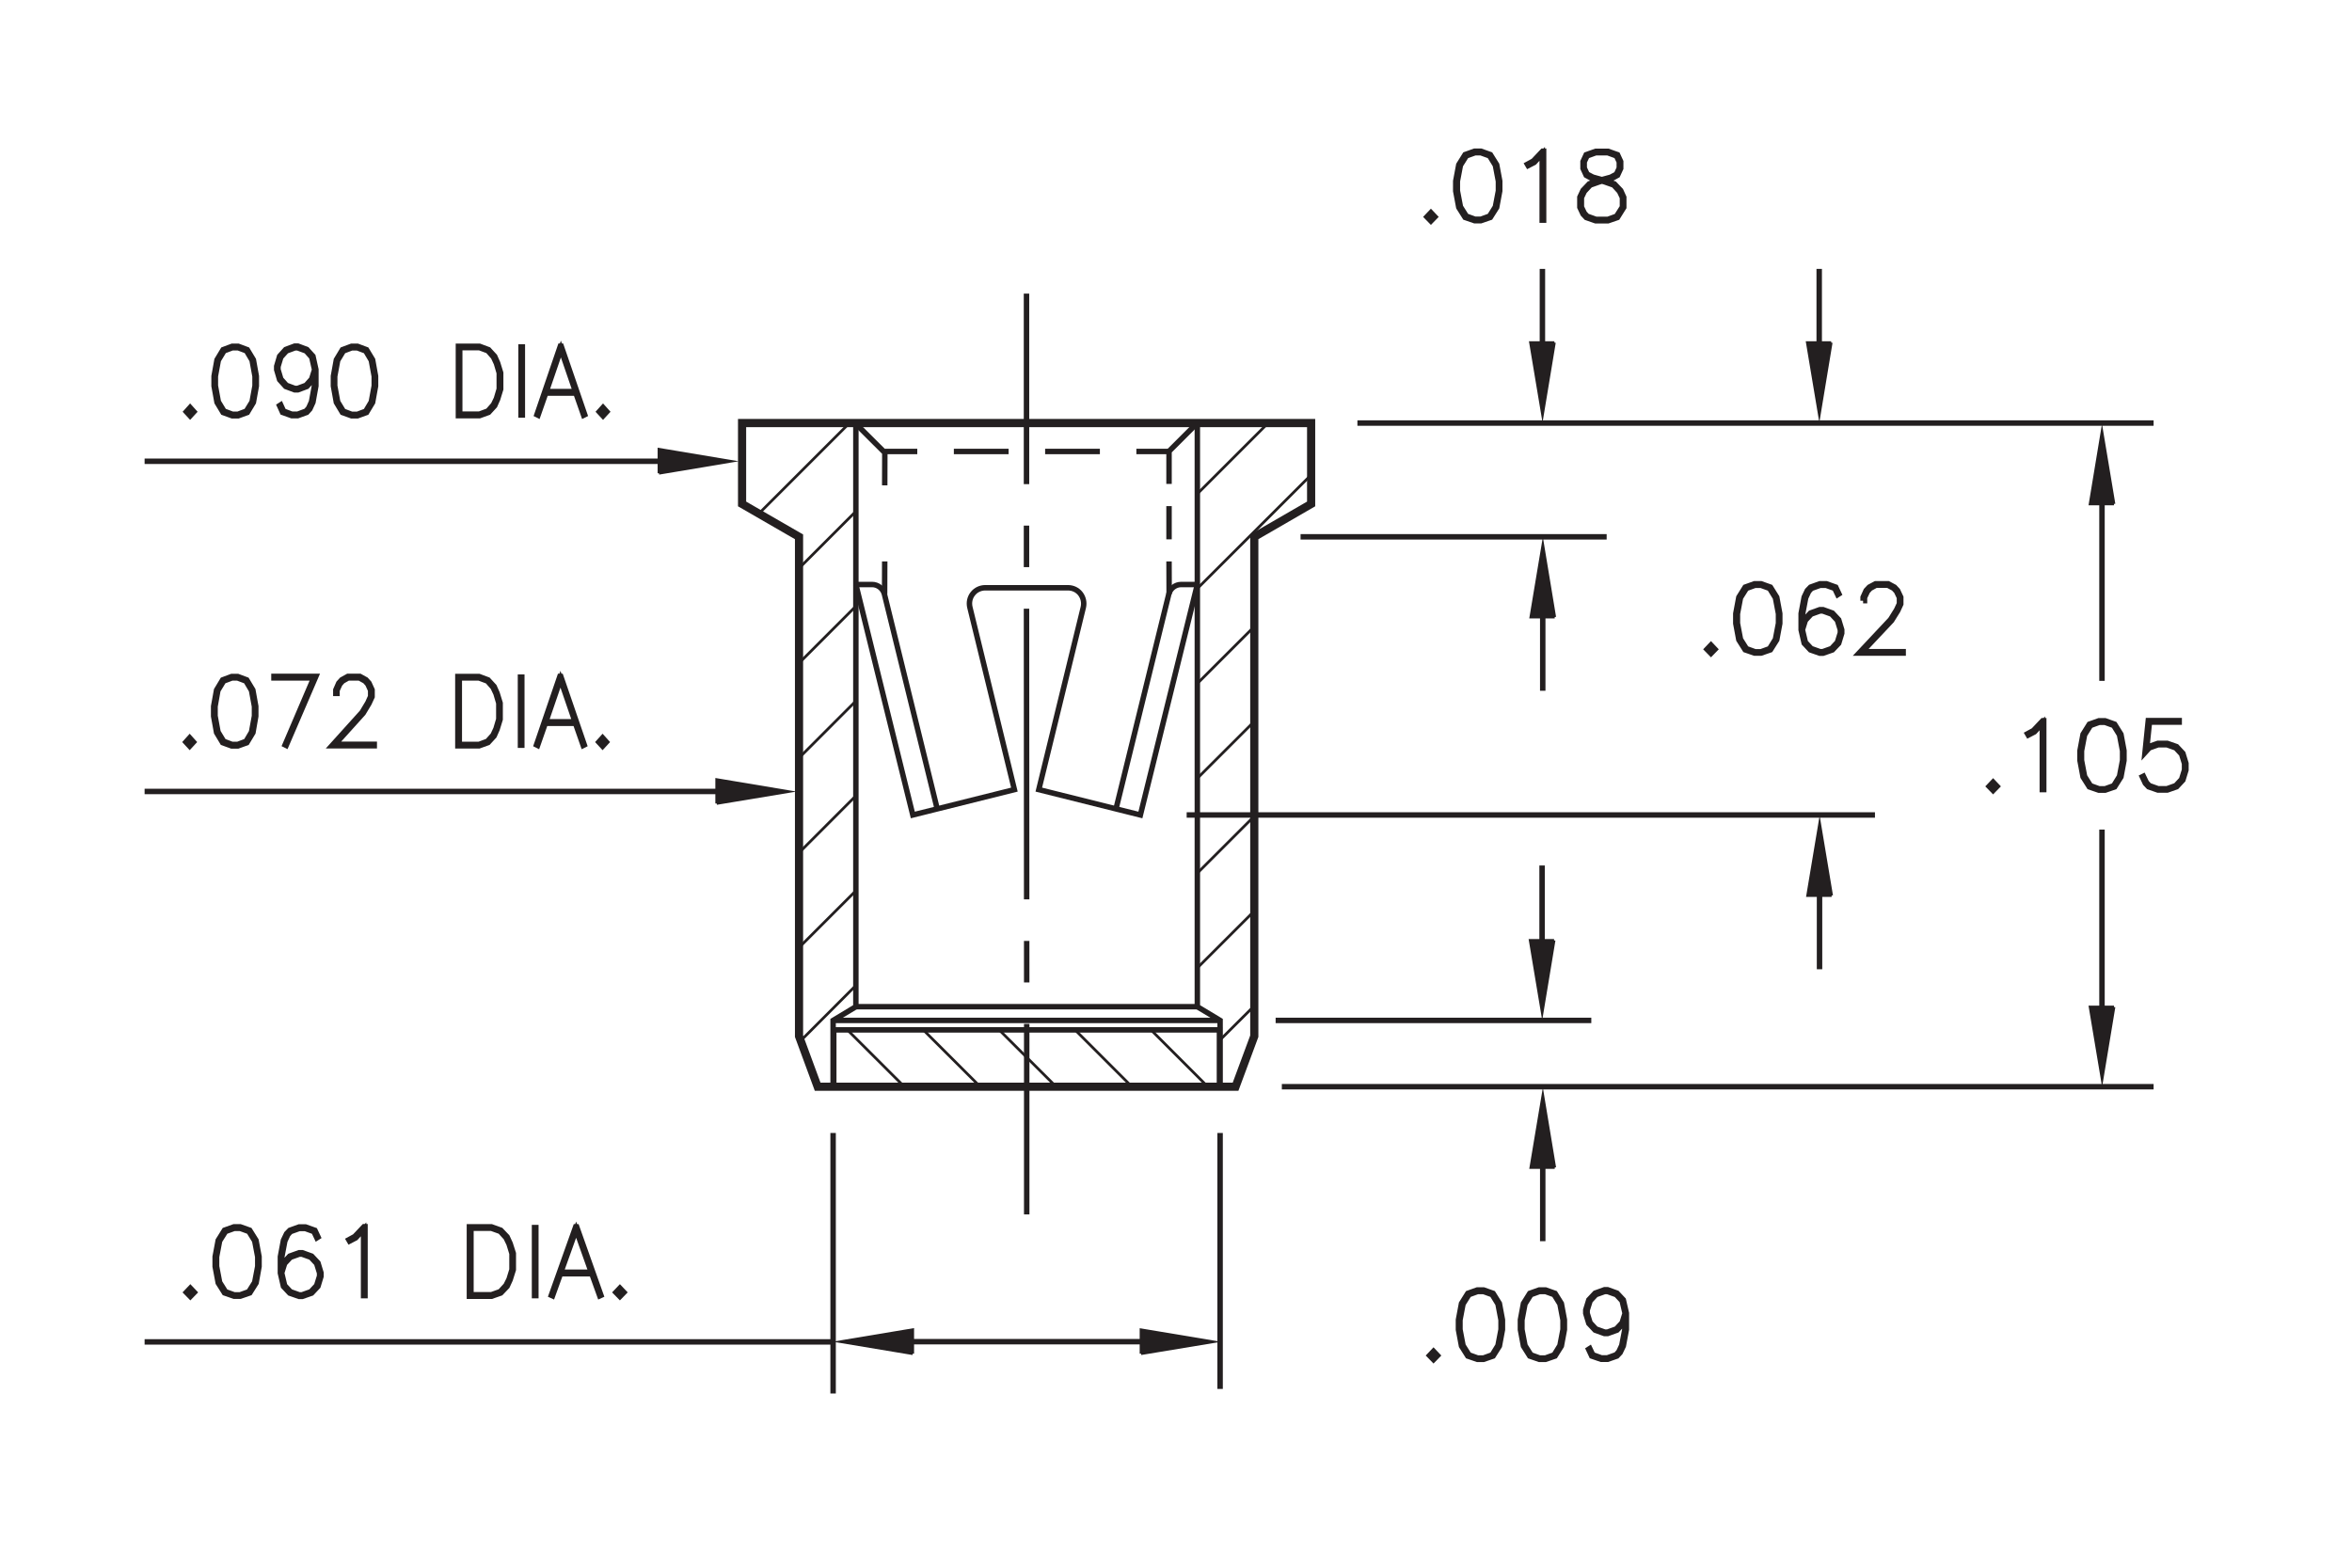 <?xml version="1.0" encoding="utf-8"?>
<!-- Generator: Adobe Illustrator 15.1.0, SVG Export Plug-In  -->
<!DOCTYPE svg PUBLIC "-//W3C//DTD SVG 1.1//EN" "http://www.w3.org/Graphics/SVG/1.1/DTD/svg11.dtd">
<svg version="1.1"
	 xmlns="http://www.w3.org/2000/svg" xmlns:xlink="http://www.w3.org/1999/xlink" xmlns:a="http://ns.adobe.com/AdobeSVGViewerExtensions/3.0/"
	 x="0px" y="0px" width="216px" height="144px" viewBox="-13.28 -12.59 216 144"
	 style="enable-background:new -13.28 -12.59 216 144;" xml:space="preserve">
<style type="text/css">
<![CDATA[
	.st0{fill:none;stroke:#231F20;stroke-width:0.5;stroke-miterlimit:10;stroke-dasharray:5.029,3.353;}
	.st1{fill:none;stroke:#231F20;stroke-width:0.25;stroke-miterlimit:500;}
	.st2{fill:none;stroke:#231F20;stroke-width:0.5;stroke-miterlimit:10;stroke-dasharray:26.702,3.814,3.814,3.814;}
	.st3{fill:none;stroke:#231F20;stroke-width:0.5;stroke-miterlimit:10;stroke-dasharray:3.814,3.814;}
	.st4{fill:none;stroke:#231F20;stroke-width:0.5;stroke-miterlimit:10;}
	.st5{fill:none;stroke:#231F20;stroke-width:0.75;stroke-miterlimit:500;}
	.st6{fill-rule:evenodd;clip-rule:evenodd;fill:#231F20;}
	.st7{fill:#231F20;stroke:#231F20;stroke-width:0.5;stroke-miterlimit:10;}
	.st8{fill:none;stroke:#231F20;stroke-width:0.5;stroke-miterlimit:10;stroke-dasharray:3.051,2.034;}
	.st9{font-size:8.498;}
	.st10{font-size:8.501;}
	.st11{fill:none;stroke:#231F20;stroke-width:0.25;stroke-miterlimit:10;}
	.st12{fill:#231F20;stroke:#231F20;stroke-width:0.5;}
	.st13{font-family:'RomanS';}
	.st14{fill:none;stroke:#231F20;stroke-width:0.5;stroke-miterlimit:500;}
]]>
</style>
<defs>
</defs>
<line class="st4" x1="63.23" y1="110.67" x2="0" y2="110.67"/>
<line class="st4" x1="179.76" y1="33.07" x2="179.76" y2="49.95"/>
<line class="st4" x1="179.76" y1="80.79" x2="179.76" y2="63.61"/>
<g>
	<path class="st12" d="M118.13,7.71l-0.37-0.38l0.37-0.39l0.37,0.39L118.13,7.71z"/>
	<path class="st12" d="M124.17,6.46l-0.58,0.92l-0.87,0.3h-0.58l-0.87-0.3l-0.58-0.92l-0.28-1.5V4.04l0.28-1.5l0.58-0.93l0.87-0.31
		h0.58l0.87,0.31l0.58,0.93l0.28,1.5v0.91L124.17,6.46z M124.05,6.41l0.28-1.47V4.06l-0.28-1.47l-0.53-0.86l-0.8-0.29h-0.54
		l-0.8,0.29l-0.54,0.86l-0.28,1.47v0.87l0.28,1.47l0.54,0.86l0.8,0.29h0.54l0.8-0.29L124.05,6.41z"/>
	<path class="st12" d="M128.48,7.63h-0.13V1.54l-0.73,0.79l-0.56,0.29l-0.07-0.12l0.55-0.3l0.85-0.9h0.09V7.63z"/>
	<path class="st12" d="M133.57,3.98l-0.6-0.15l-0.58-0.32l-0.29-0.63V2.25l0.29-0.63l0.88-0.31h1.13l0.87,0.31l0.29,0.63v0.63
		l-0.29,0.63l-0.58,0.32l-0.59,0.15l0.03,0.01l0.85,0.31l0.58,0.61l0.28,0.62v0.93l-0.58,0.93l-0.87,0.3h-1.13l-0.86-0.3l-0.3-0.32
		l-0.29-0.62V5.52l0.29-0.62l0.58-0.61L133.57,3.98z M135.18,7.27l0.54-0.85V5.56l-0.27-0.57l-0.53-0.58l-0.82-0.29l-0.26-0.08
		l-0.26,0.08l-0.82,0.29l-0.54,0.58l-0.27,0.57v0.86l0.27,0.57l0.26,0.28l0.81,0.29h1.1L135.18,7.27z M133.83,3.91l0.81-0.22
		l0.53-0.28l0.26-0.56V2.28l-0.26-0.55l-0.8-0.29h-1.1l-0.8,0.29l-0.26,0.55v0.56l0.26,0.56l0.53,0.28L133.83,3.91z"/>
</g>
<g>
	<path class="st12" d="M118.37,112.3l-0.37-0.38l0.37-0.39l0.37,0.39L118.37,112.3z"/>
	<path class="st12" d="M124.42,111.05l-0.58,0.92l-0.87,0.3h-0.58l-0.87-0.3l-0.58-0.92l-0.28-1.5v-0.91l0.28-1.5l0.58-0.93
		l0.87-0.31h0.58l0.87,0.31l0.58,0.93l0.28,1.5v0.91L124.42,111.05z M124.29,111l0.28-1.47v-0.87l-0.28-1.47l-0.53-0.86l-0.8-0.29
		h-0.54l-0.8,0.29l-0.54,0.86l-0.28,1.47v0.87l0.28,1.47l0.54,0.86l0.8,0.29h0.54l0.8-0.29L124.29,111z"/>
	<path class="st12" d="M130.11,111.05l-0.58,0.92l-0.87,0.3h-0.58l-0.87-0.3l-0.58-0.92l-0.28-1.5v-0.91l0.28-1.5l0.58-0.93
		l0.87-0.31h0.58l0.87,0.31l0.58,0.93l0.28,1.5v0.91L130.11,111.05z M129.98,111l0.28-1.47v-0.87l-0.28-1.47l-0.53-0.86l-0.8-0.29
		h-0.54l-0.8,0.29l-0.54,0.86l-0.28,1.47v0.87l0.28,1.47l0.54,0.86l0.8,0.29h0.54l0.8-0.29L129.98,111z"/>
	<path class="st12" d="M135.96,108.46l-0.16,0.51l-0.58,0.62l-0.86,0.31h-0.29l-0.86-0.31l-0.58-0.62l-0.28-0.92v-0.32l0.28-0.92
		l0.58-0.62l0.86-0.31h0.29l0.86,0.31l0.58,0.62l0.28,1.22v1.51l-0.28,1.5l-0.29,0.61l-0.3,0.32l-0.86,0.3h-0.58l-0.87-0.3
		l-0.29-0.62l0.11-0.07l0.27,0.57l0.8,0.29h0.54l0.81-0.29l0.25-0.28l0.27-0.58l0.28-1.47V108.46z M135.96,108.05l-0.27-1.15
		l-0.53-0.57l-0.81-0.29h-0.26l-0.81,0.29l-0.53,0.57l-0.27,0.86v0.28l0.27,0.87l0.53,0.57l0.81,0.29h0.26l0.81-0.29l0.53-0.57
		L135.96,108.05z"/>
</g>
<g>
	<path class="st12" d="M143.85,47.43l-0.37-0.38l0.37-0.39l0.37,0.39L143.85,47.43z"/>
	<path class="st12" d="M149.89,46.18l-0.58,0.92l-0.87,0.3h-0.58l-0.87-0.3l-0.58-0.92l-0.28-1.5v-0.91l0.28-1.5l0.58-0.93
		l0.87-0.31h0.58l0.87,0.31l0.58,0.93l0.28,1.5v0.91L149.89,46.18z M149.77,46.13l0.28-1.47v-0.87l-0.28-1.47l-0.53-0.86l-0.8-0.29
		h-0.54l-0.8,0.29l-0.54,0.86l-0.28,1.47v0.87l0.28,1.47l0.54,0.86l0.8,0.29h0.54l0.8-0.29L149.77,46.13z"/>
	<path class="st12" d="M152.25,44.85l0.16-0.51l0.58-0.62l0.86-0.31h0.29l0.86,0.31l0.58,0.62l0.28,0.92v0.32l-0.28,0.92L155,47.11
		l-0.86,0.3h-0.29l-0.86-0.3l-0.58-0.62l-0.28-1.22v-1.51l0.28-1.5l0.29-0.61l0.3-0.31l0.86-0.31h0.58l0.87,0.31l0.29,0.62
		l-0.11,0.07l-0.27-0.57l-0.8-0.29h-0.54l-0.81,0.29l-0.25,0.28l-0.27,0.58l-0.28,1.47V44.85z M152.25,45.26l0.27,1.15l0.53,0.57
		l0.81,0.29h0.26l0.81-0.29l0.53-0.57l0.27-0.87v-0.28l-0.27-0.87l-0.53-0.57l-0.81-0.29h-0.26l-0.81,0.29l-0.53,0.57L152.25,45.26z
		"/>
	<path class="st12" d="M157.82,42.59v-0.32l0.28-0.62l0.29-0.31l0.58-0.31h1.15l0.58,0.31l0.29,0.31l0.29,0.62v0.63L161,43.51
		l-0.56,0.9l-2.69,2.86h3.75v0.13h-4.05l2.89-3.08l0.55-0.88l0.27-0.58V42.3l-0.27-0.57l-0.26-0.28l-0.54-0.29h-1.08l-0.53,0.29
		l-0.26,0.28l-0.27,0.57v0.28H157.82z"/>
</g>
<g>
	<path class="st12" d="M169.76,60.02l-0.37-0.38l0.37-0.39l0.37,0.39L169.76,60.02z"/>
	<path class="st12" d="M174.41,59.94h-0.13v-6.09l-0.73,0.79l-0.56,0.29l-0.07-0.12l0.55-0.3l0.85-0.9h0.09V59.94z"/>
	<path class="st12" d="M181.5,58.77l-0.58,0.92l-0.87,0.3h-0.58l-0.87-0.3l-0.58-0.92l-0.28-1.5v-0.91l0.28-1.5l0.58-0.93l0.87-0.31
		h0.58l0.87,0.31l0.58,0.93l0.28,1.5v0.91L181.5,58.77z M181.37,58.72l0.28-1.47v-0.87l-0.28-1.47l-0.53-0.86l-0.8-0.29h-0.54
		l-0.8,0.29l-0.54,0.86l-0.28,1.47v0.87l0.28,1.47l0.54,0.86l0.8,0.29h0.54l0.8-0.29L181.37,58.72z"/>
	<path class="st12" d="M183.56,58.71l0.28,0.58l0.26,0.28l0.81,0.29h0.82l0.81-0.29l0.53-0.57l0.27-0.87v-0.58l-0.27-0.87
		l-0.53-0.57l-0.81-0.29h-0.82l-0.81,0.29l-0.39,0.43l0.3-2.94h2.84v0.14h-2.73l-0.25,2.42l0.17-0.17l0.86-0.3h0.85l0.86,0.3
		l0.58,0.62l0.28,0.92v0.61l-0.28,0.92l-0.58,0.62l-0.86,0.3h-0.85l-0.86-0.3l-0.3-0.32l-0.28-0.6L183.56,58.71z"/>
</g>
<g>
	<path class="st12" d="M4.2,106.5l-0.37-0.38l0.37-0.39l0.37,0.39L4.2,106.5z"/>
	<path class="st12" d="M10.24,105.25l-0.58,0.92l-0.87,0.3H8.21l-0.87-0.3l-0.58-0.92l-0.28-1.5v-0.91l0.28-1.5l0.58-0.93l0.87-0.31
		h0.57l0.87,0.31l0.58,0.93l0.28,1.5v0.91L10.24,105.25z M10.11,105.2l0.28-1.47v-0.87l-0.28-1.47l-0.53-0.86l-0.8-0.29H8.23
		l-0.8,0.29l-0.54,0.86l-0.28,1.47v0.87l0.28,1.47l0.54,0.86l0.8,0.29h0.54l0.8-0.29L10.11,105.2z"/>
	<path class="st12" d="M12.59,103.92l0.16-0.51l0.58-0.62l0.86-0.31h0.29l0.86,0.31l0.58,0.62l0.28,0.92v0.32l-0.28,0.92l-0.58,0.62
		l-0.86,0.3h-0.29l-0.86-0.3l-0.58-0.62l-0.28-1.22v-1.51l0.28-1.5l0.29-0.61l0.3-0.31l0.86-0.31h0.57l0.87,0.31l0.29,0.62
		l-0.11,0.07l-0.27-0.57l-0.8-0.29h-0.54l-0.81,0.29l-0.25,0.28l-0.27,0.58l-0.28,1.47V103.92z M12.59,104.34l0.27,1.15l0.53,0.57
		l0.81,0.29h0.26l0.81-0.29l0.53-0.57l0.27-0.87v-0.28l-0.27-0.87l-0.53-0.57l-0.81-0.29h-0.26l-0.81,0.29l-0.53,0.57L12.59,104.34z
		"/>
	<path class="st12" d="M20.24,106.42h-0.13v-6.09l-0.73,0.79l-0.56,0.29l-0.07-0.12l0.55-0.3l0.85-0.9h0.09V106.42z"/>
	<path class="st12" d="M33.57,104.96l-0.28,0.61l-0.58,0.61l-0.86,0.3h-2.02v-6.38h2.02l0.86,0.31l0.58,0.61l0.28,0.61l0.29,0.91
		v1.5L33.57,104.96z M33.47,104.91l0.27-0.88v-1.47l-0.27-0.88l-0.28-0.58l-0.53-0.58l-0.81-0.29h-1.88v6.11h1.88l0.81-0.29
		l0.53-0.58L33.47,104.91z"/>
	<path class="st12" d="M35.81,106.42v-6.25h0.12v6.25H35.81z"/>
	<path class="st12" d="M41.91,106.39l-0.11,0.05l-0.73-2.03h-2.88l-0.73,2.03l-0.11-0.05l2.24-6.29h0.09L41.91,106.39z
		 M41.02,104.27l-1.39-3.91l-1.4,3.91H41.02z"/>
	<path class="st12" d="M43.65,106.5l-0.37-0.38l0.37-0.39l0.37,0.39L43.65,106.5z"/>
</g>
<line class="st4" x1="0" y1="29.78" x2="48.16" y2="29.78"/>
<polygon class="st6" points="47.24,30.88 47.24,28.68 53.81,29.78 "/>
<polyline class="st11" points="47.24,30.88 47.24,28.68 53.81,29.78 47.24,30.88 "/>
<g>
	<path class="st7" d="M4.18,25.61l-0.35-0.38l0.35-0.39l0.35,0.39L4.18,25.61z"/>
	<path class="st7" d="M9.99,24.37l-0.56,0.93l-0.83,0.3H8.04l-0.83-0.3l-0.56-0.93l-0.27-1.5v-0.91l0.27-1.5l0.56-0.93l0.83-0.31
		H8.6l0.83,0.31l0.56,0.93l0.27,1.5v0.91L9.99,24.37z M9.87,24.32l0.27-1.47v-0.87L9.87,20.5l-0.51-0.86l-0.77-0.29H8.06l-0.77,0.29
		L6.77,20.5l-0.27,1.47v0.87l0.27,1.47l0.52,0.86l0.77,0.29h0.52l0.77-0.29L9.87,24.32z"/>
	<path class="st7" d="M15.61,21.78l-0.15,0.51l-0.56,0.62l-0.83,0.31h-0.28l-0.83-0.31l-0.56-0.62l-0.27-0.92v-0.32l0.27-0.92
		l0.56-0.62l0.83-0.31h0.28l0.83,0.31l0.56,0.62l0.27,1.22v1.51l-0.27,1.5l-0.28,0.61l-0.29,0.32l-0.83,0.3h-0.55l-0.84-0.3
		l-0.28-0.62l0.11-0.07l0.26,0.57l0.77,0.29h0.52l0.78-0.29l0.24-0.28l0.26-0.58l0.27-1.47V21.78z M15.61,21.37l-0.26-1.15
		l-0.51-0.57l-0.78-0.29H13.8l-0.78,0.29l-0.51,0.57l-0.26,0.86v0.28l0.26,0.87l0.51,0.57l0.78,0.29h0.25l0.78-0.29l0.51-0.57
		L15.61,21.37z"/>
	<path class="st7" d="M20.94,24.37l-0.56,0.93l-0.83,0.3h-0.55l-0.83-0.3l-0.56-0.93l-0.27-1.5v-0.91l0.27-1.5l0.56-0.93l0.83-0.31
		h0.55l0.83,0.31l0.56,0.93l0.27,1.5v0.91L20.94,24.37z M20.82,24.32l0.27-1.47v-0.87l-0.27-1.47l-0.51-0.86l-0.77-0.29h-0.52
		l-0.77,0.29l-0.52,0.86l-0.27,1.47v0.87l0.27,1.47l0.52,0.86l0.77,0.29h0.52l0.77-0.29L20.82,24.32z"/>
	<path class="st7" d="M32.42,24.07l-0.27,0.61l-0.56,0.61l-0.83,0.3h-1.94v-6.37h1.94l0.83,0.31l0.56,0.61l0.27,0.61l0.28,0.91v1.5
		L32.42,24.07z M32.31,24.02l0.26-0.88v-1.47l-0.26-0.88l-0.27-0.58l-0.51-0.58l-0.78-0.29h-1.81v6.11h1.81l0.78-0.29l0.51-0.58
		L32.31,24.02z"/>
	<path class="st7" d="M34.57,25.53v-6.25h0.12v6.25H34.57z"/>
	<path class="st7" d="M40.42,25.5l-0.1,0.05l-0.71-2.03h-2.77l-0.71,2.03l-0.1-0.05l2.15-6.29h0.08L40.42,25.5z M39.57,23.38
		l-1.34-3.91l-1.34,3.91H39.57z"/>
	<path class="st7" d="M42.1,25.61l-0.35-0.38l0.35-0.39l0.35,0.39L42.1,25.61z"/>
</g>
<line class="st4" x1="0" y1="60.11" x2="53.36" y2="60.11"/>
<polygon class="st6" points="52.54,61.21 52.54,59.02 59.11,60.12 "/>
<polyline class="st11" points="52.54,61.21 52.54,59.02 59.11,60.12 52.54,61.21 "/>
<g>
	<path class="st7" d="M4.14,55.95l-0.35-0.38l0.35-0.39l0.35,0.39L4.14,55.95z"/>
	<path class="st7" d="M9.95,54.7l-0.56,0.93l-0.83,0.3H8l-0.83-0.3L6.61,54.7l-0.27-1.5v-0.91l0.27-1.5l0.56-0.93L8,49.55h0.55
		l0.83,0.31l0.56,0.93l0.27,1.5v0.91L9.95,54.7z M9.82,54.65l0.27-1.47V52.3l-0.27-1.47l-0.51-0.86l-0.77-0.29H8.02l-0.77,0.29
		l-0.52,0.86L6.47,52.3v0.87l0.27,1.47l0.52,0.86l0.77,0.29h0.52l0.77-0.29L9.82,54.65z"/>
	<path class="st7" d="M12.9,55.83l2.63-6.15h-3.65v-0.14h3.85L13,55.88L12.9,55.83z"/>
	<path class="st7" d="M17.56,51.1v-0.32l0.27-0.62l0.28-0.31l0.56-0.31h1.1l0.56,0.31l0.28,0.31l0.28,0.62v0.63l-0.28,0.61
		l-0.54,0.9l-2.58,2.86h3.6v0.13h-3.89l2.77-3.07l0.53-0.88l0.26-0.58v-0.56l-0.26-0.57l-0.25-0.28l-0.52-0.29h-1.04l-0.51,0.29
		l-0.25,0.28l-0.26,0.57v0.28H17.56z"/>
	<path class="st7" d="M32.37,54.4l-0.27,0.61l-0.56,0.61l-0.83,0.3h-1.94v-6.37h1.94l0.83,0.31l0.56,0.61l0.27,0.61l0.28,0.91v1.5
		L32.37,54.4z M32.27,54.35l0.26-0.88V52l-0.26-0.88L32,50.55l-0.51-0.58l-0.78-0.29H28.9v6.11h1.81l0.78-0.29L32,54.93L32.27,54.35
		z"/>
	<path class="st7" d="M34.52,55.86v-6.25h0.12v6.25H34.52z"/>
	<path class="st7" d="M40.38,55.83l-0.1,0.05l-0.71-2.03H36.8l-0.71,2.03l-0.1-0.05l2.15-6.29h0.08L40.38,55.83z M39.53,53.71
		l-1.34-3.91l-1.34,3.91H39.53z"/>
	<path class="st7" d="M42.06,55.95l-0.35-0.38l0.35-0.39l0.35,0.39L42.06,55.95z"/>
</g>
<polygon class="st6" points="70.54,111.75 70.54,109.55 63.95,110.65 "/>
<polyline class="st11" points="70.54,111.75 70.54,109.55 63.95,110.65 70.54,111.75 "/>
<line class="st4" x1="69.25" y1="110.65" x2="93.39" y2="110.65"/>
<polygon class="st6" points="129.47,18.88 127.28,18.88 128.38,25.46 "/>
<polyline class="st11" points="129.47,18.88 127.28,18.88 128.38,25.46 129.47,18.88 "/>
<line class="st4" x1="128.37" y1="19.27" x2="128.37" y2="12.11"/>
<polygon class="st6" points="91.51,111.75 91.51,109.56 98.1,110.66 "/>
<polyline class="st11" points="91.51,111.75 91.51,109.56 98.1,110.66 91.51,111.75 "/>
<polygon class="st6" points="129.5,44.09 127.31,44.09 128.41,37.5 "/>
<polyline class="st11" points="129.5,44.09 127.31,44.09 128.41,37.5 129.5,44.09 "/>
<polygon class="st6" points="180.86,33.7 178.67,33.7 179.76,27.11 "/>
<polyline class="st11" points="180.86,33.7 178.67,33.7 179.76,27.11 180.86,33.7 "/>
<line class="st4" x1="128.4" y1="43.69" x2="128.4" y2="50.86"/>
<polygon class="st6" points="129.44,73.79 127.25,73.79 128.35,80.37 "/>
<polyline class="st11" points="129.44,73.79 127.25,73.79 128.35,80.37 129.44,73.79 "/>
<polygon class="st6" points="180.86,79.91 178.67,79.91 179.77,86.49 "/>
<polyline class="st11" points="180.86,79.91 178.67,79.91 179.77,86.49 180.86,79.91 "/>
<line class="st4" x1="128.34" y1="74.07" x2="128.34" y2="66.91"/>
<polygon class="st6" points="129.5,94.65 127.31,94.65 128.41,88.07 "/>
<polyline class="st11" points="129.5,94.65 127.31,94.65 128.41,88.07 129.5,94.65 "/>
<line class="st4" x1="128.4" y1="94.26" x2="128.4" y2="101.42"/>
<polyline class="st14" points="96.68,26.27 96.68,79.88 98.77,81.14 98.77,87.23 "/>
<line class="st1" x1="60.1" y1="57.03" x2="65.32" y2="51.8"/>
<polyline class="st14" points="65.32,26.27 65.32,79.88 63.23,81.14 63.23,87.23 "/>
<line class="st1" x1="60.1" y1="65.74" x2="65.32" y2="60.51"/>
<line class="st1" x1="60.1" y1="48.32" x2="65.32" y2="43.09"/>
<line class="st1" x1="56.41" y1="34.59" x2="64.73" y2="26.27"/>
<line class="st1" x1="60.1" y1="39.61" x2="65.32" y2="34.38"/>
<line class="st1" x1="60.31" y1="82.95" x2="65.32" y2="77.93"/>
<line class="st1" x1="60.1" y1="74.45" x2="65.32" y2="69.23"/>
<line class="st1" x1="96.68" y1="50.19" x2="101.91" y2="44.96"/>
<line class="st1" x1="98.77" y1="82.93" x2="101.91" y2="79.8"/>
<line class="st1" x1="96.68" y1="76.32" x2="101.91" y2="71.09"/>
<line class="st1" x1="96.68" y1="67.61" x2="101.91" y2="62.38"/>
<line class="st1" x1="96.68" y1="58.9" x2="101.91" y2="53.67"/>
<line class="st1" x1="96.68" y1="32.77" x2="103.18" y2="26.27"/>
<line class="st1" x1="96.68" y1="41.47" x2="107.13" y2="31.03"/>
<line class="st14" x1="98.77" y1="81.14" x2="63.23" y2="81.14"/>
<line class="st14" x1="96.68" y1="79.88" x2="65.32" y2="79.88"/>
<path class="st14" d="M65.32,41.1l5.23,21.17l9.33-2.33l-4.09-16.75c-0.1-0.43-0.01-0.89,0.27-1.24c0.27-0.35,0.7-0.55,1.14-0.55
	h7.6c0.45,0,0.87,0.2,1.14,0.55c0.27,0.35,0.37,0.81,0.27,1.24l-4.09,16.75l9.33,2.33l5.23-21.17"/>
<path class="st14" d="M65.32,41.1h1.49c0.53,0,1,0.37,1.13,0.88l4.85,19.73"/>
<path class="st14" d="M96.68,41.1h-1.49c-0.53,0-1,0.37-1.13,0.88l-4.85,19.73"/>
<polyline class="st14" points="63.29,87.23 63.29,82.01 98.71,82.01 98.71,87.23 "/>
<line class="st1" x1="69.77" y1="87.23" x2="64.54" y2="82.01"/>
<line class="st1" x1="76.74" y1="87.23" x2="71.51" y2="82.01"/>
<line class="st1" x1="83.71" y1="87.23" x2="78.48" y2="82.01"/>
<line class="st1" x1="90.67" y1="87.23" x2="85.45" y2="82.01"/>
<line class="st1" x1="97.64" y1="87.23" x2="92.42" y2="82.01"/>
<polygon class="st5" points="54.87,33.7 60.1,36.72 60.1,82.59 61.81,87.23 100.19,87.23 101.91,82.59 101.91,36.72 107.13,33.7 
	107.13,26.27 54.87,26.27 "/>
<g>
	<g>
		<polyline class="st4" points="65.24,26.26 67.98,28.99 67.97,31.99 		"/>
		<line class="st4" x1="67.97" y1="38.98" x2="67.96" y2="41.98"/>
	</g>
</g>
<g>
	<g>
		<polyline class="st4" points="96.67,26.27 94.08,28.86 94.08,31.86 		"/>
		<line class="st8" x1="94.08" y1="33.9" x2="94.08" y2="37.97"/>
		<line class="st4" x1="94.08" y1="38.98" x2="94.09" y2="41.98"/>
	</g>
</g>
<g>
	<g>
		<line class="st4" x1="94.08" y1="28.88" x2="91.08" y2="28.88"/>
		<line class="st0" x1="87.73" y1="28.88" x2="72.64" y2="28.88"/>
		<line class="st4" x1="70.96" y1="28.88" x2="67.96" y2="28.88"/>
	</g>
</g>
<g>
	<g>
		<line class="st4" x1="80.99" y1="14.38" x2="80.99" y2="31.88"/>
		<line class="st3" x1="80.99" y1="35.69" x2="80.99" y2="41.41"/>
		<line class="st2" x1="80.99" y1="43.32" x2="81.01" y2="79.56"/>
		<line class="st4" x1="81.01" y1="81.46" x2="81.01" y2="98.96"/>
	</g>
</g>
<line class="st4" x1="63.23" y1="91.48" x2="63.23" y2="115.41"/>
<line class="st4" x1="98.77" y1="91.48" x2="98.77" y2="114.99"/>
<line class="st4" x1="111.38" y1="26.27" x2="184.5" y2="26.27"/>
<line class="st4" x1="104.44" y1="87.23" x2="184.5" y2="87.23"/>
<line class="st4" x1="95.7" y1="62.27" x2="158.91" y2="62.27"/>
<line class="st4" x1="106.16" y1="36.72" x2="134.27" y2="36.72"/>
<line class="st4" x1="103.87" y1="81.14" x2="132.86" y2="81.14"/>
<polygon class="st6" points="154.89,18.88 152.7,18.88 153.8,25.46 "/>
<polyline class="st11" points="154.89,18.88 152.7,18.88 153.8,25.46 154.89,18.88 "/>
<line class="st4" x1="153.79" y1="19.27" x2="153.79" y2="12.11"/>
<polygon class="st6" points="154.93,69.67 152.73,69.67 153.83,63.08 "/>
<polyline class="st11" points="154.93,69.67 152.73,69.67 153.83,63.08 154.93,69.67 "/>
<line class="st4" x1="153.82" y1="69.27" x2="153.82" y2="76.44"/>
</svg>
